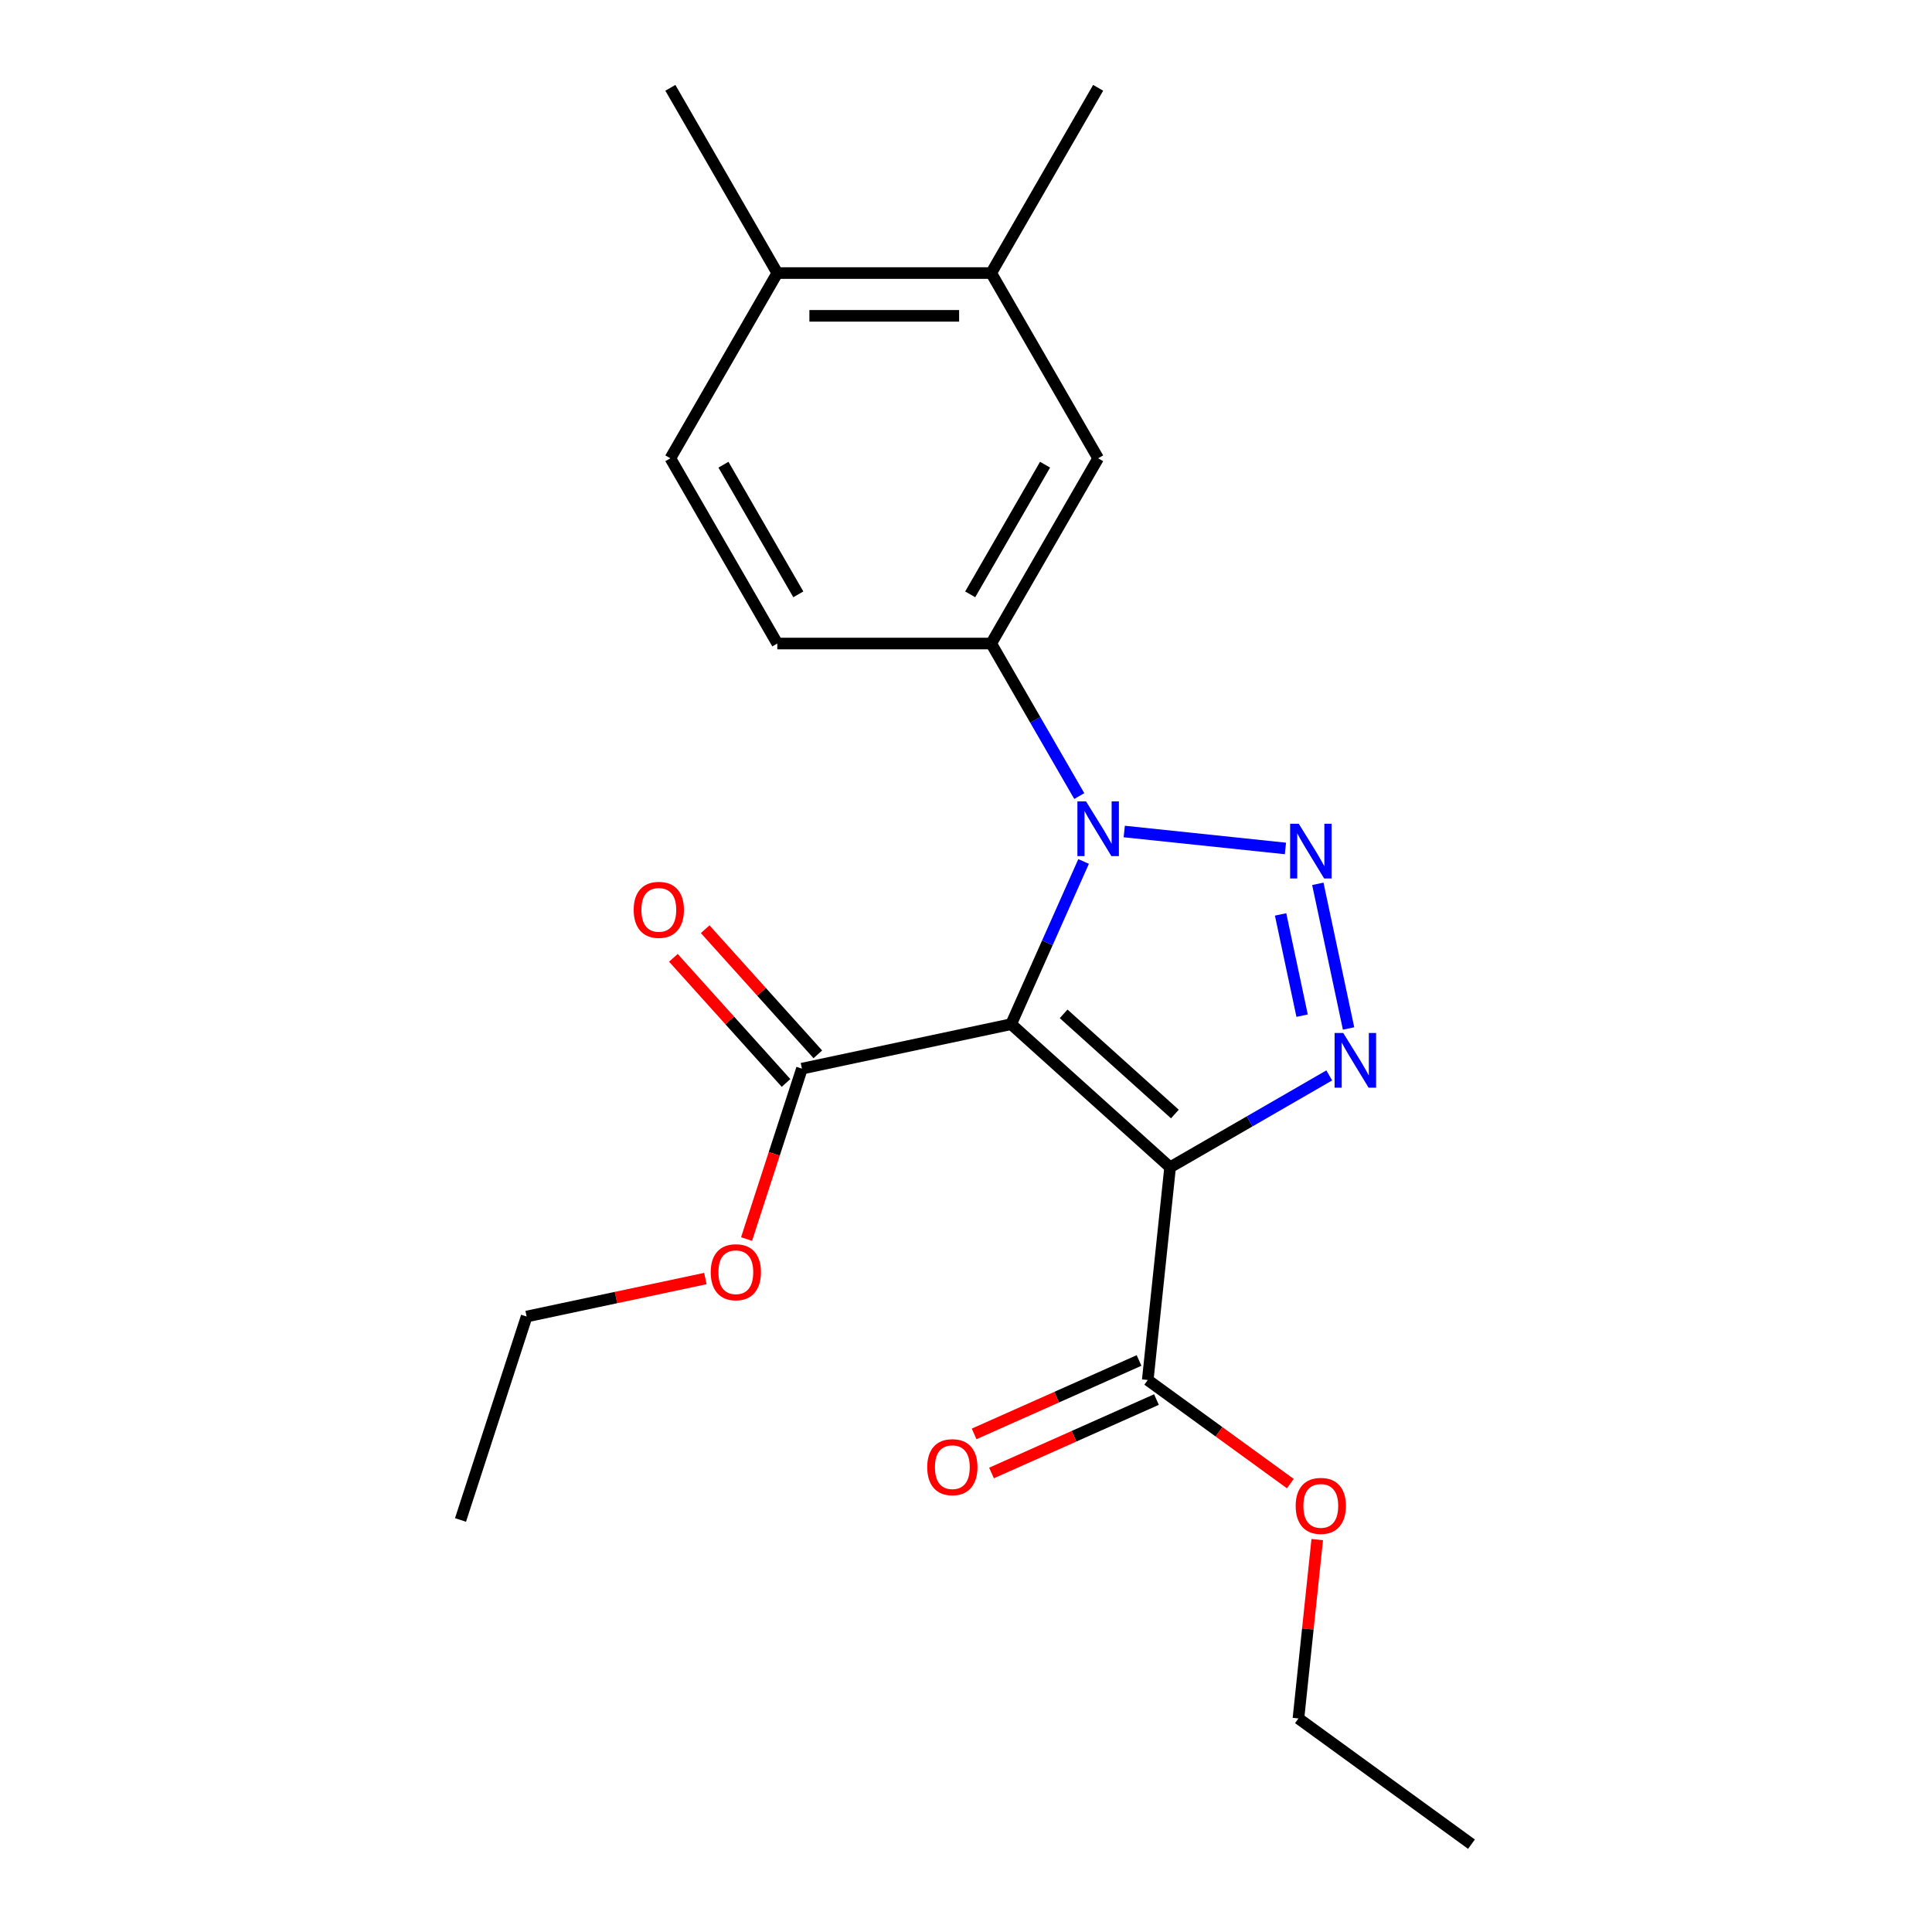 <?xml version='1.0' encoding='iso-8859-1'?>
<svg version='1.1' baseProfile='full'
              xmlns='http://www.w3.org/2000/svg'
                      xmlns:rdkit='http://www.rdkit.org/xml'
                      xmlns:xlink='http://www.w3.org/1999/xlink'
                  xml:space='preserve'
width='1000px' height='1000px' viewBox='0 0 1000 1000'>
<!-- END OF HEADER -->
<rect style='opacity:1.0;fill:#FFFFFF;stroke:none' width='1000' height='1000' x='0' y='0'> </rect>
<path class='bond-0' d='M 523.371,530.108 L 605.646,604.188' style='fill:none;fill-rule:evenodd;stroke:#000000;stroke-width:6px;stroke-linecap:butt;stroke-linejoin:miter;stroke-opacity:1' />
<path class='bond-0' d='M 550.529,524.765 L 608.121,576.621' style='fill:none;fill-rule:evenodd;stroke:#000000;stroke-width:6px;stroke-linecap:butt;stroke-linejoin:miter;stroke-opacity:1' />
<path class='bond-1' d='M 523.371,530.108 L 542.118,488.002' style='fill:none;fill-rule:evenodd;stroke:#000000;stroke-width:6px;stroke-linecap:butt;stroke-linejoin:miter;stroke-opacity:1' />
<path class='bond-1' d='M 542.118,488.002 L 560.865,445.896' style='fill:none;fill-rule:evenodd;stroke:#0000FF;stroke-width:6px;stroke-linecap:butt;stroke-linejoin:miter;stroke-opacity:1' />
<path class='bond-5' d='M 523.371,530.108 L 415.08,553.126' style='fill:none;fill-rule:evenodd;stroke:#000000;stroke-width:6px;stroke-linecap:butt;stroke-linejoin:miter;stroke-opacity:1' />
<path class='bond-3' d='M 605.646,604.188 L 646.831,580.41' style='fill:none;fill-rule:evenodd;stroke:#000000;stroke-width:6px;stroke-linecap:butt;stroke-linejoin:miter;stroke-opacity:1' />
<path class='bond-3' d='M 646.831,580.41 L 688.016,556.631' style='fill:none;fill-rule:evenodd;stroke:#0000FF;stroke-width:6px;stroke-linecap:butt;stroke-linejoin:miter;stroke-opacity:1' />
<path class='bond-6' d='M 605.646,604.188 L 594.073,714.292' style='fill:none;fill-rule:evenodd;stroke:#000000;stroke-width:6px;stroke-linecap:butt;stroke-linejoin:miter;stroke-opacity:1' />
<path class='bond-2' d='M 581.909,430.388 L 665.338,439.157' style='fill:none;fill-rule:evenodd;stroke:#0000FF;stroke-width:6px;stroke-linecap:butt;stroke-linejoin:miter;stroke-opacity:1' />
<path class='bond-4' d='M 558.628,412.041 L 535.837,372.565' style='fill:none;fill-rule:evenodd;stroke:#0000FF;stroke-width:6px;stroke-linecap:butt;stroke-linejoin:miter;stroke-opacity:1' />
<path class='bond-4' d='M 535.837,372.565 L 513.046,333.09' style='fill:none;fill-rule:evenodd;stroke:#000000;stroke-width:6px;stroke-linecap:butt;stroke-linejoin:miter;stroke-opacity:1' />
<path class='bond-22' d='M 682.104,457.469 L 698.018,532.337' style='fill:none;fill-rule:evenodd;stroke:#0000FF;stroke-width:6px;stroke-linecap:butt;stroke-linejoin:miter;stroke-opacity:1' />
<path class='bond-22' d='M 662.833,473.303 L 673.973,525.711' style='fill:none;fill-rule:evenodd;stroke:#0000FF;stroke-width:6px;stroke-linecap:butt;stroke-linejoin:miter;stroke-opacity:1' />
<path class='bond-7' d='M 513.046,333.09 L 568.402,237.212' style='fill:none;fill-rule:evenodd;stroke:#000000;stroke-width:6px;stroke-linecap:butt;stroke-linejoin:miter;stroke-opacity:1' />
<path class='bond-7' d='M 502.174,307.637 L 540.923,240.522' style='fill:none;fill-rule:evenodd;stroke:#000000;stroke-width:6px;stroke-linecap:butt;stroke-linejoin:miter;stroke-opacity:1' />
<path class='bond-9' d='M 513.046,333.09 L 402.335,333.09' style='fill:none;fill-rule:evenodd;stroke:#000000;stroke-width:6px;stroke-linecap:butt;stroke-linejoin:miter;stroke-opacity:1' />
<path class='bond-11' d='M 423.307,545.718 L 394.151,513.337' style='fill:none;fill-rule:evenodd;stroke:#000000;stroke-width:6px;stroke-linecap:butt;stroke-linejoin:miter;stroke-opacity:1' />
<path class='bond-11' d='M 394.151,513.337 L 364.995,480.956' style='fill:none;fill-rule:evenodd;stroke:#FF0000;stroke-width:6px;stroke-linecap:butt;stroke-linejoin:miter;stroke-opacity:1' />
<path class='bond-11' d='M 406.852,560.534 L 377.696,528.153' style='fill:none;fill-rule:evenodd;stroke:#000000;stroke-width:6px;stroke-linecap:butt;stroke-linejoin:miter;stroke-opacity:1' />
<path class='bond-11' d='M 377.696,528.153 L 348.54,495.772' style='fill:none;fill-rule:evenodd;stroke:#FF0000;stroke-width:6px;stroke-linecap:butt;stroke-linejoin:miter;stroke-opacity:1' />
<path class='bond-14' d='M 415.08,553.126 L 400.75,597.228' style='fill:none;fill-rule:evenodd;stroke:#000000;stroke-width:6px;stroke-linecap:butt;stroke-linejoin:miter;stroke-opacity:1' />
<path class='bond-14' d='M 400.75,597.228 L 386.42,641.331' style='fill:none;fill-rule:evenodd;stroke:#FF0000;stroke-width:6px;stroke-linecap:butt;stroke-linejoin:miter;stroke-opacity:1' />
<path class='bond-12' d='M 589.57,704.179 L 546.884,723.184' style='fill:none;fill-rule:evenodd;stroke:#000000;stroke-width:6px;stroke-linecap:butt;stroke-linejoin:miter;stroke-opacity:1' />
<path class='bond-12' d='M 546.884,723.184 L 504.199,742.188' style='fill:none;fill-rule:evenodd;stroke:#FF0000;stroke-width:6px;stroke-linecap:butt;stroke-linejoin:miter;stroke-opacity:1' />
<path class='bond-12' d='M 598.576,724.406 L 555.89,743.411' style='fill:none;fill-rule:evenodd;stroke:#000000;stroke-width:6px;stroke-linecap:butt;stroke-linejoin:miter;stroke-opacity:1' />
<path class='bond-12' d='M 555.89,743.411 L 513.205,762.416' style='fill:none;fill-rule:evenodd;stroke:#FF0000;stroke-width:6px;stroke-linecap:butt;stroke-linejoin:miter;stroke-opacity:1' />
<path class='bond-15' d='M 594.073,714.292 L 630.973,741.102' style='fill:none;fill-rule:evenodd;stroke:#000000;stroke-width:6px;stroke-linecap:butt;stroke-linejoin:miter;stroke-opacity:1' />
<path class='bond-15' d='M 630.973,741.102 L 667.873,767.911' style='fill:none;fill-rule:evenodd;stroke:#FF0000;stroke-width:6px;stroke-linecap:butt;stroke-linejoin:miter;stroke-opacity:1' />
<path class='bond-8' d='M 568.402,237.212 L 513.046,141.333' style='fill:none;fill-rule:evenodd;stroke:#000000;stroke-width:6px;stroke-linecap:butt;stroke-linejoin:miter;stroke-opacity:1' />
<path class='bond-16' d='M 513.046,141.333 L 568.402,45.455' style='fill:none;fill-rule:evenodd;stroke:#000000;stroke-width:6px;stroke-linecap:butt;stroke-linejoin:miter;stroke-opacity:1' />
<path class='bond-23' d='M 513.046,141.333 L 402.335,141.333' style='fill:none;fill-rule:evenodd;stroke:#000000;stroke-width:6px;stroke-linecap:butt;stroke-linejoin:miter;stroke-opacity:1' />
<path class='bond-23' d='M 496.44,163.475 L 418.942,163.475' style='fill:none;fill-rule:evenodd;stroke:#000000;stroke-width:6px;stroke-linecap:butt;stroke-linejoin:miter;stroke-opacity:1' />
<path class='bond-13' d='M 402.335,333.09 L 346.98,237.212' style='fill:none;fill-rule:evenodd;stroke:#000000;stroke-width:6px;stroke-linecap:butt;stroke-linejoin:miter;stroke-opacity:1' />
<path class='bond-13' d='M 413.208,307.637 L 374.459,240.522' style='fill:none;fill-rule:evenodd;stroke:#000000;stroke-width:6px;stroke-linecap:butt;stroke-linejoin:miter;stroke-opacity:1' />
<path class='bond-10' d='M 402.335,141.333 L 346.98,237.212' style='fill:none;fill-rule:evenodd;stroke:#000000;stroke-width:6px;stroke-linecap:butt;stroke-linejoin:miter;stroke-opacity:1' />
<path class='bond-17' d='M 402.335,141.333 L 346.98,45.455' style='fill:none;fill-rule:evenodd;stroke:#000000;stroke-width:6px;stroke-linecap:butt;stroke-linejoin:miter;stroke-opacity:1' />
<path class='bond-18' d='M 365.101,661.77 L 318.839,671.603' style='fill:none;fill-rule:evenodd;stroke:#FF0000;stroke-width:6px;stroke-linecap:butt;stroke-linejoin:miter;stroke-opacity:1' />
<path class='bond-18' d='M 318.839,671.603 L 272.577,681.437' style='fill:none;fill-rule:evenodd;stroke:#000000;stroke-width:6px;stroke-linecap:butt;stroke-linejoin:miter;stroke-opacity:1' />
<path class='bond-19' d='M 681.798,796.895 L 676.933,843.183' style='fill:none;fill-rule:evenodd;stroke:#FF0000;stroke-width:6px;stroke-linecap:butt;stroke-linejoin:miter;stroke-opacity:1' />
<path class='bond-19' d='M 676.933,843.183 L 672.068,889.471' style='fill:none;fill-rule:evenodd;stroke:#000000;stroke-width:6px;stroke-linecap:butt;stroke-linejoin:miter;stroke-opacity:1' />
<path class='bond-21' d='M 272.577,681.437 L 238.365,786.729' style='fill:none;fill-rule:evenodd;stroke:#000000;stroke-width:6px;stroke-linecap:butt;stroke-linejoin:miter;stroke-opacity:1' />
<path class='bond-20' d='M 672.068,889.471 L 761.635,954.545' style='fill:none;fill-rule:evenodd;stroke:#000000;stroke-width:6px;stroke-linecap:butt;stroke-linejoin:miter;stroke-opacity:1' />
<path  class='atom-2' d='M 562.142 414.808
L 571.422 429.808
Q 572.342 431.288, 573.822 433.968
Q 575.302 436.648, 575.382 436.808
L 575.382 414.808
L 579.142 414.808
L 579.142 443.128
L 575.262 443.128
L 565.302 426.728
Q 564.142 424.808, 562.902 422.608
Q 561.702 420.408, 561.342 419.728
L 561.342 443.128
L 557.662 443.128
L 557.662 414.808
L 562.142 414.808
' fill='#0000FF'/>
<path  class='atom-3' d='M 672.246 426.381
L 681.526 441.381
Q 682.446 442.861, 683.926 445.541
Q 685.406 448.221, 685.486 448.381
L 685.486 426.381
L 689.246 426.381
L 689.246 454.701
L 685.366 454.701
L 675.406 438.301
Q 674.246 436.381, 673.006 434.181
Q 671.806 431.981, 671.446 431.301
L 671.446 454.701
L 667.766 454.701
L 667.766 426.381
L 672.246 426.381
' fill='#0000FF'/>
<path  class='atom-4' d='M 695.264 534.673
L 704.544 549.673
Q 705.464 551.153, 706.944 553.833
Q 708.424 556.513, 708.504 556.673
L 708.504 534.673
L 712.264 534.673
L 712.264 562.993
L 708.384 562.993
L 698.424 546.593
Q 697.264 544.673, 696.024 542.473
Q 694.824 540.273, 694.464 539.593
L 694.464 562.993
L 690.784 562.993
L 690.784 534.673
L 695.264 534.673
' fill='#0000FF'/>
<path  class='atom-12' d='M 328 470.932
Q 328 464.132, 331.36 460.332
Q 334.72 456.532, 341 456.532
Q 347.28 456.532, 350.64 460.332
Q 354 464.132, 354 470.932
Q 354 477.812, 350.6 481.732
Q 347.2 485.612, 341 485.612
Q 334.76 485.612, 331.36 481.732
Q 328 477.852, 328 470.932
M 341 482.412
Q 345.32 482.412, 347.64 479.532
Q 350 476.612, 350 470.932
Q 350 465.372, 347.64 462.572
Q 345.32 459.732, 341 459.732
Q 336.68 459.732, 334.32 462.532
Q 332 465.332, 332 470.932
Q 332 476.652, 334.32 479.532
Q 336.68 482.412, 341 482.412
' fill='#FF0000'/>
<path  class='atom-13' d='M 479.934 759.403
Q 479.934 752.603, 483.294 748.803
Q 486.654 745.003, 492.934 745.003
Q 499.214 745.003, 502.574 748.803
Q 505.934 752.603, 505.934 759.403
Q 505.934 766.283, 502.534 770.203
Q 499.134 774.083, 492.934 774.083
Q 486.694 774.083, 483.294 770.203
Q 479.934 766.323, 479.934 759.403
M 492.934 770.883
Q 497.254 770.883, 499.574 768.003
Q 501.934 765.083, 501.934 759.403
Q 501.934 753.843, 499.574 751.043
Q 497.254 748.203, 492.934 748.203
Q 488.614 748.203, 486.254 751.003
Q 483.934 753.803, 483.934 759.403
Q 483.934 765.123, 486.254 768.003
Q 488.614 770.883, 492.934 770.883
' fill='#FF0000'/>
<path  class='atom-15' d='M 367.868 658.498
Q 367.868 651.698, 371.228 647.898
Q 374.588 644.098, 380.868 644.098
Q 387.148 644.098, 390.508 647.898
Q 393.868 651.698, 393.868 658.498
Q 393.868 665.378, 390.468 669.298
Q 387.068 673.178, 380.868 673.178
Q 374.628 673.178, 371.228 669.298
Q 367.868 665.418, 367.868 658.498
M 380.868 669.978
Q 385.188 669.978, 387.508 667.098
Q 389.868 664.178, 389.868 658.498
Q 389.868 652.938, 387.508 650.138
Q 385.188 647.298, 380.868 647.298
Q 376.548 647.298, 374.188 650.098
Q 371.868 652.898, 371.868 658.498
Q 371.868 664.218, 374.188 667.098
Q 376.548 669.978, 380.868 669.978
' fill='#FF0000'/>
<path  class='atom-16' d='M 670.64 779.447
Q 670.64 772.647, 674 768.847
Q 677.36 765.047, 683.64 765.047
Q 689.92 765.047, 693.28 768.847
Q 696.64 772.647, 696.64 779.447
Q 696.64 786.327, 693.24 790.247
Q 689.84 794.127, 683.64 794.127
Q 677.4 794.127, 674 790.247
Q 670.64 786.367, 670.64 779.447
M 683.64 790.927
Q 687.96 790.927, 690.28 788.047
Q 692.64 785.127, 692.64 779.447
Q 692.64 773.887, 690.28 771.087
Q 687.96 768.247, 683.64 768.247
Q 679.32 768.247, 676.96 771.047
Q 674.64 773.847, 674.64 779.447
Q 674.64 785.167, 676.96 788.047
Q 679.32 790.927, 683.64 790.927
' fill='#FF0000'/>
</svg>
